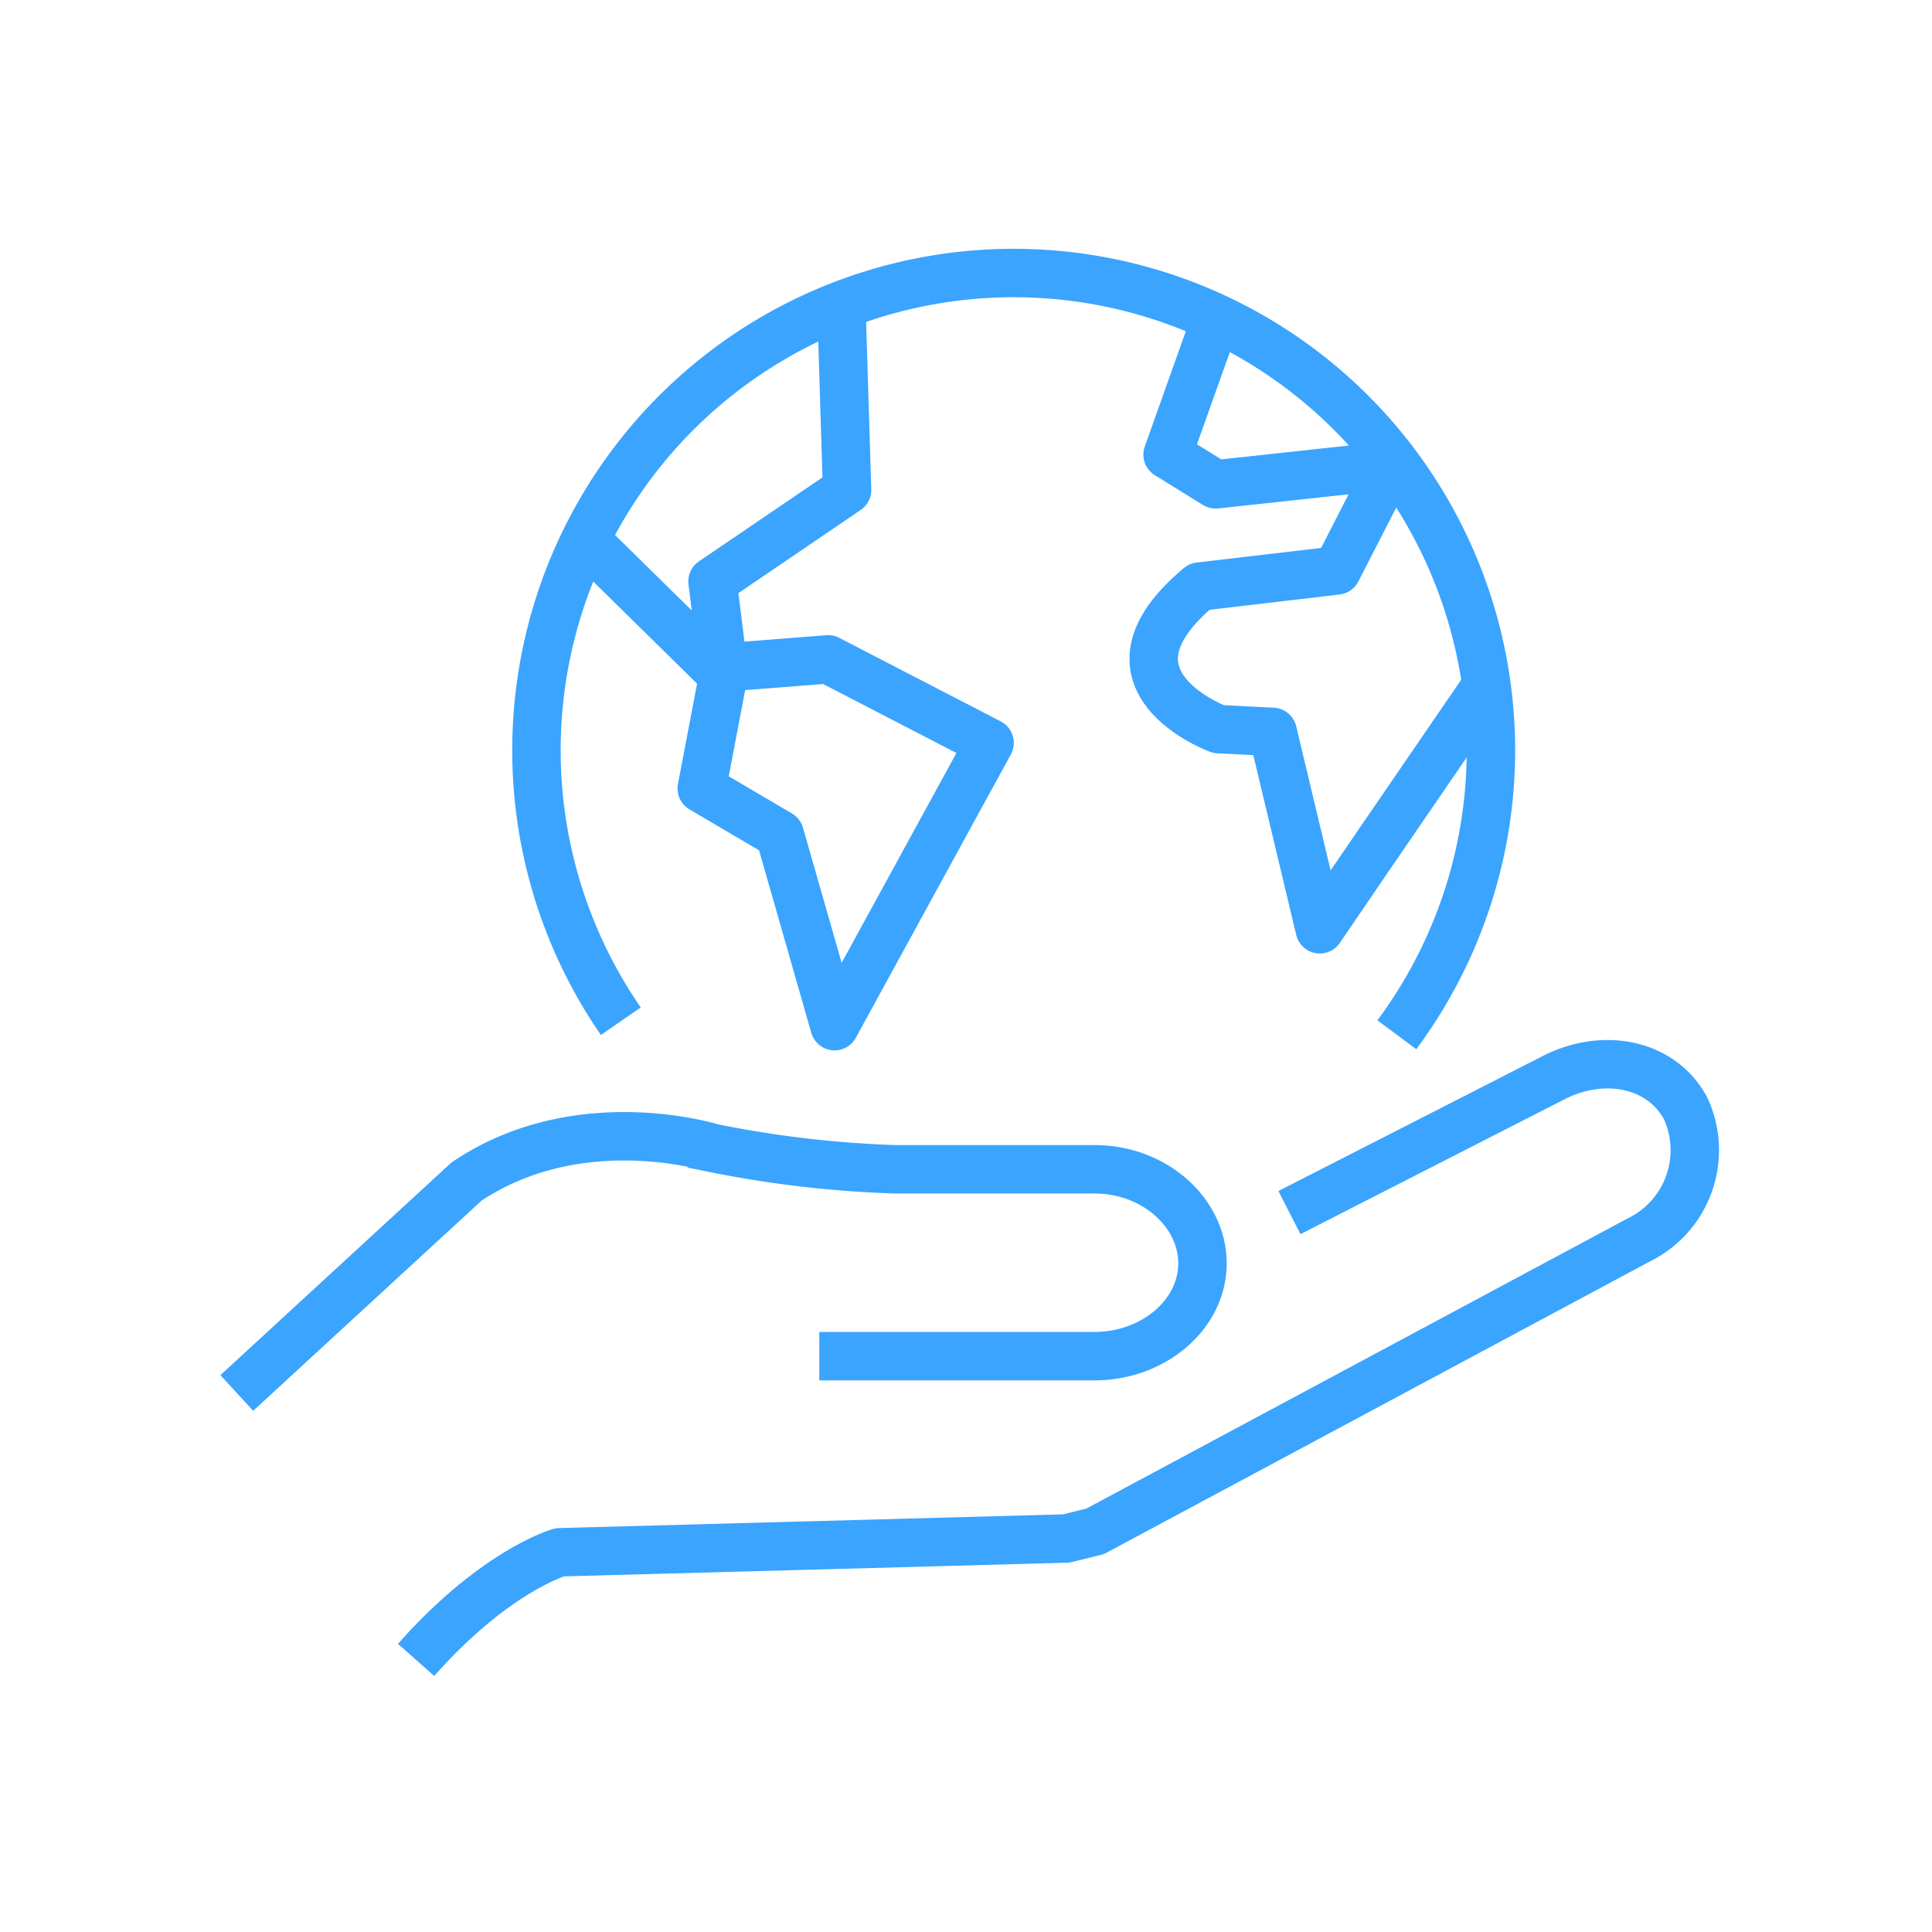 <svg xmlns="http://www.w3.org/2000/svg" id="Layer_1" data-name="Layer 1" viewBox="0 0 89.75 89.75"><defs><style>.cls-1,.cls-2{fill:none;stroke:#3aa4ff;stroke-width:2.25px;}.cls-1{stroke-linejoin:round;}.cls-2{stroke-miterlimit:10;}</style></defs><path class="cls-1" d="M28.84,47.44a22.17,22.17,0,1,1,36.05.63"></path><polyline class="cls-1" points="27.43 25.31 33.6 31.38 32.6 36.63 36.22 38.76 38.77 47.67 45.97 34.51 38.47 30.63 33.6 31.01 33.1 27.01 39.35 22.76 39.1 14.64"></polyline><path class="cls-1" d="M68.85,32.15l-5.29,7.72-2.25,3.3L59.12,34l-2.52-.13s-6.13-2.25-.88-6.62l6.38-.75,2.5-4.88-8.13.88-2.23-1.38L56.42,15"></path><path class="cls-1" d="M59.9,56.33l12.16-6.21c2.35-1.26,5.1-.75,6.24,1.36a4.64,4.64,0,0,1-2.21,6.14L50.87,71.14l-1.34.33L26,72.11s-3,.85-6.67,5"></path><path class="cls-2" d="M11,64.71l10.67-9.82c5.22-3.51,11.4-1.57,11.4-1.57a50.87,50.87,0,0,0,8.55,1h9.24c2.75,0,5,2,5,4.37S53.59,63,50.84,63H38.06"></path></svg>